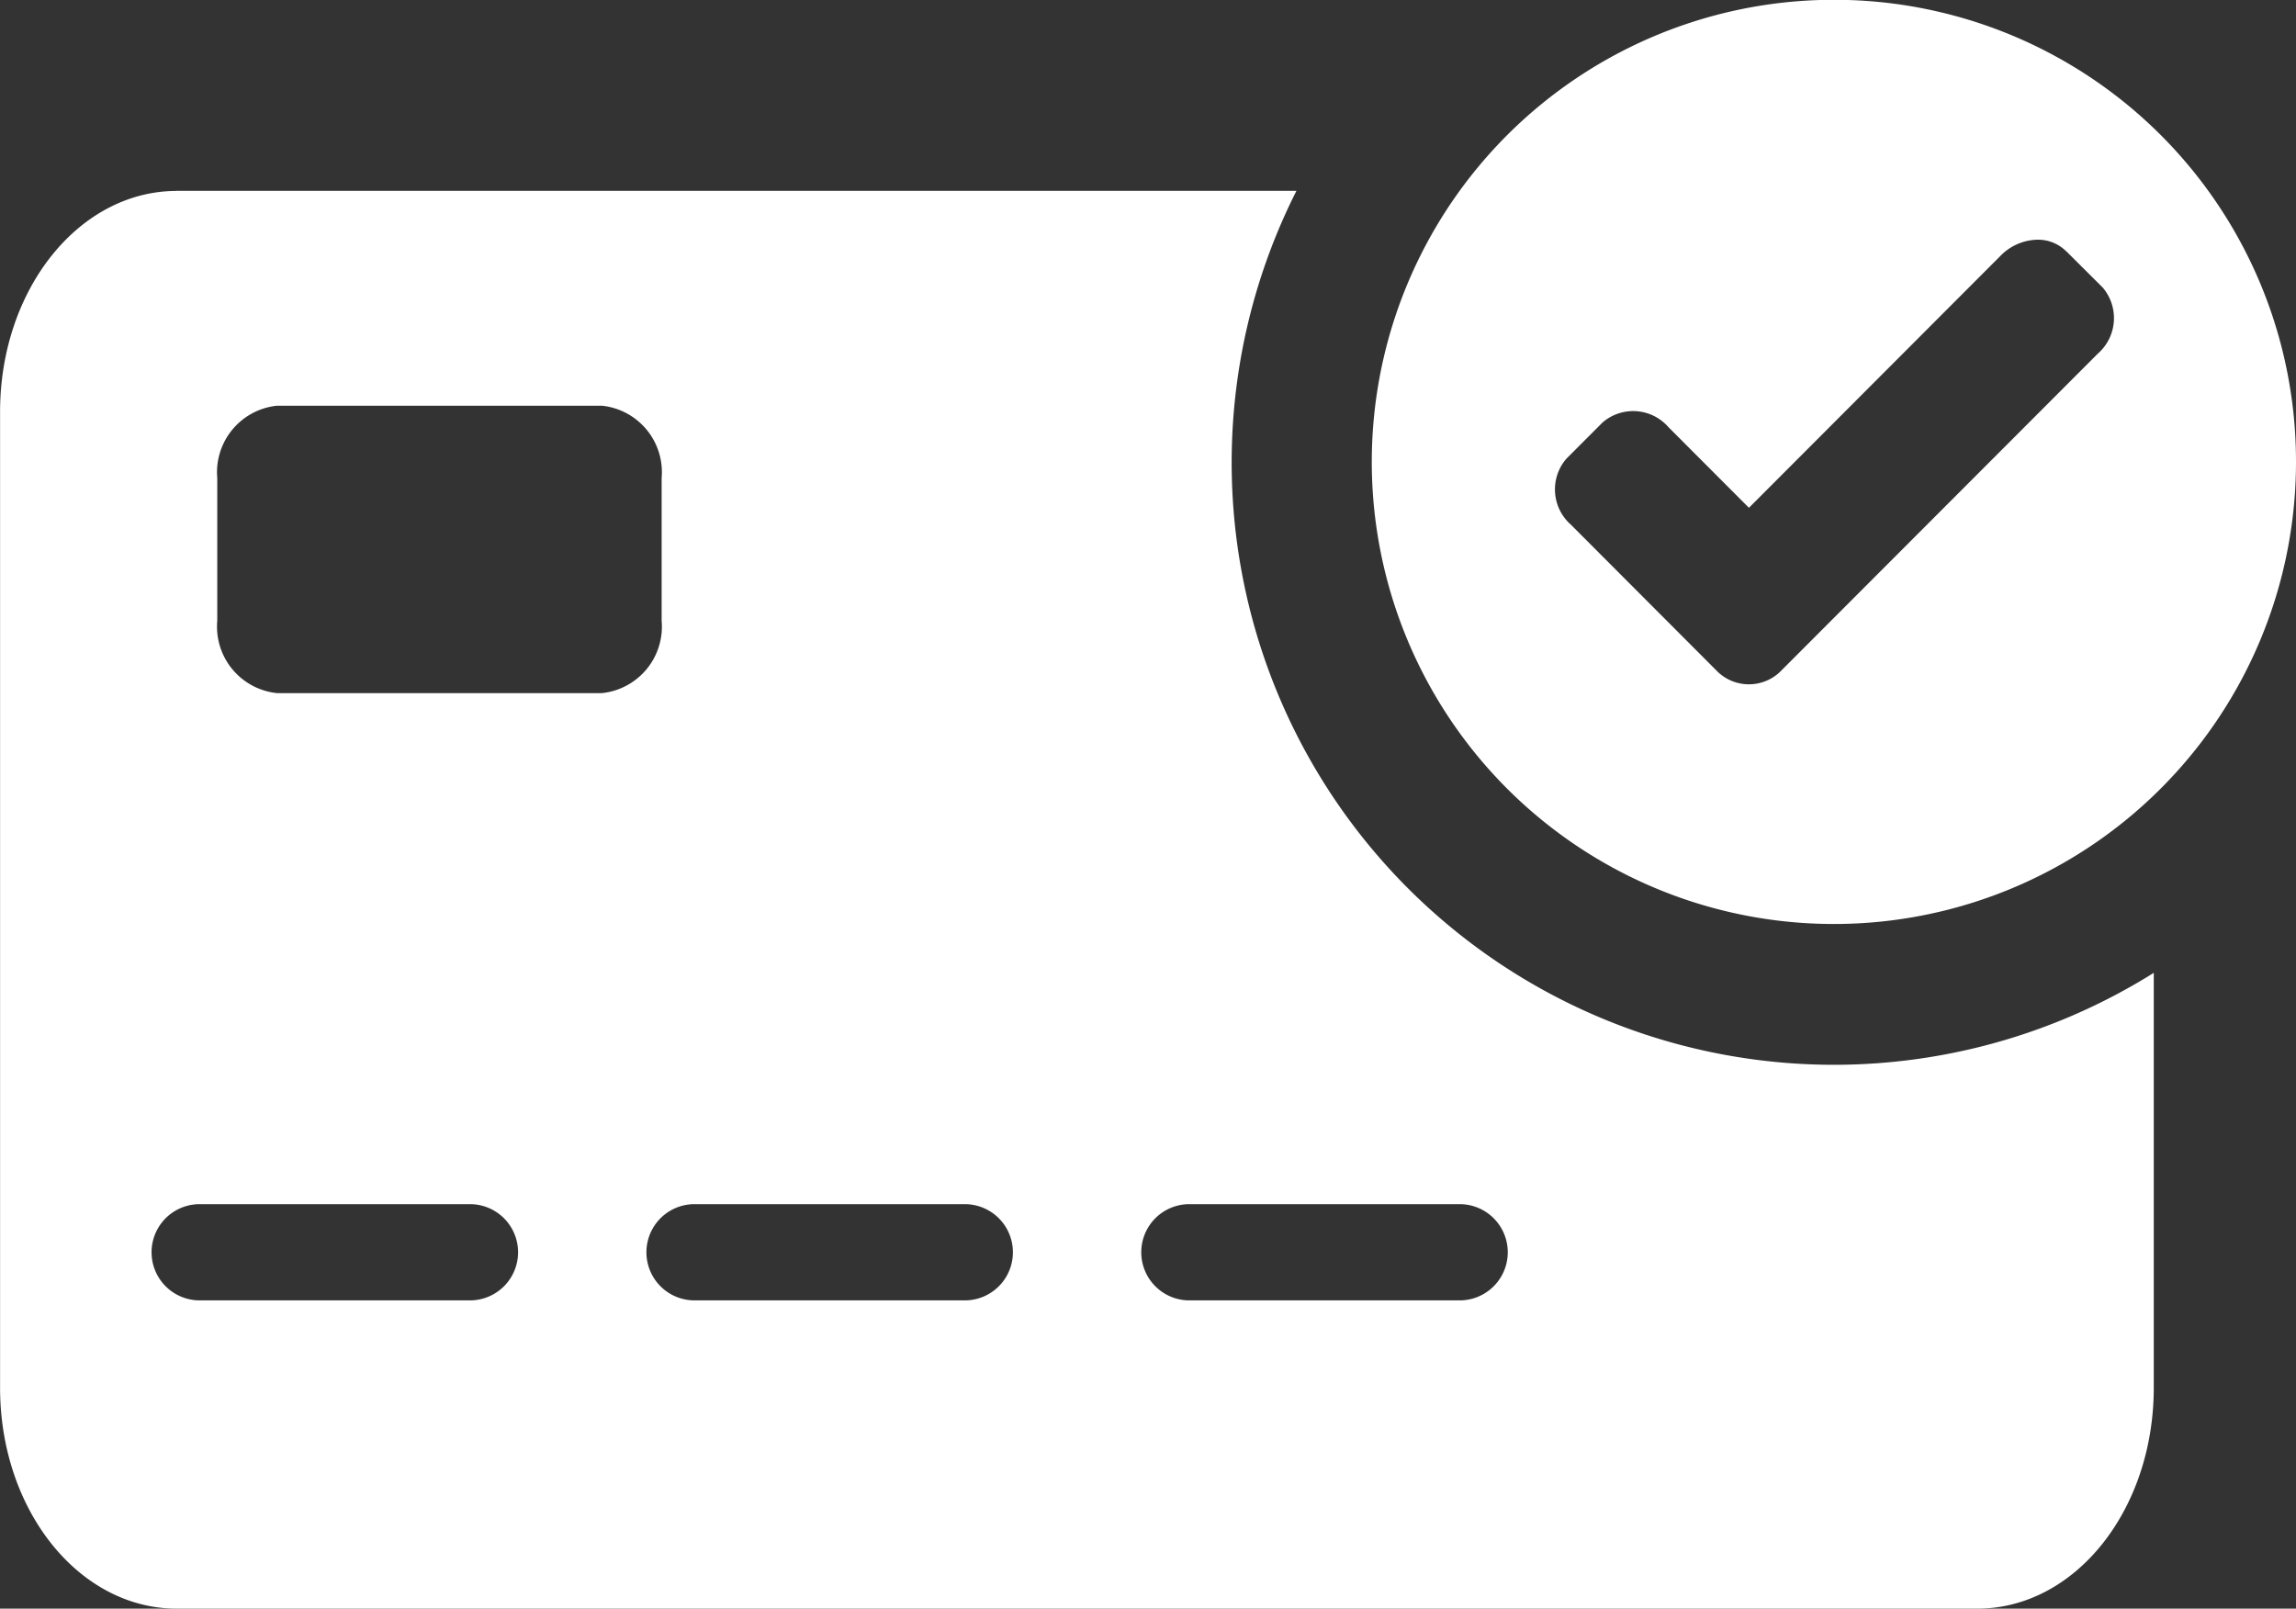 <svg xmlns="http://www.w3.org/2000/svg" width="94" height="65.861" viewBox="0 0 94 65.861">
  <rect x="0" y="0" width="94" height="65.861" fill="#333333" stroke="none"/>
  <g id="Group_73" data-name="Group 73" transform="translate(-302.355 -251.208)">
    <path id="Path_160" data-name="Path 160" d="M313.693,267.819H327a2.737,2.737,0,0,1,2.443,2.964v5.838A2.737,2.737,0,0,1,327,279.585H313.693a2.737,2.737,0,0,1-2.443-2.964v-5.838A2.739,2.739,0,0,1,313.693,267.819Zm-4.1-8.794c-4.009,0-7.235,4.039-7.235,9.048v39.949c0,5.014,3.228,9.047,7.235,9.047H383.3c4.009,0,7.232-4.032,7.232-9.047V291.038a24.657,24.657,0,0,1-35.1-32.016h-45.85Zm.94,41.483h11.062a1.97,1.97,0,1,1,0,3.94H310.53a1.97,1.97,0,1,1,0-3.94Zm20.26,0h11.061a1.97,1.97,0,0,1,0,3.94H330.79a1.97,1.97,0,1,1,0-3.94Zm20.259,0h11.062a1.97,1.97,0,0,1,0,3.94H351.049a1.97,1.97,0,0,1,0-3.94Z" fill="#fff"/>
    <path id="Path_161" data-name="Path 161" d="M386.955,261.5l1.487,1.481a1.93,1.93,0,0,1-.2,2.705l-13.031,13.048a1.849,1.849,0,0,1-2.509,0l-6.028-6.04a1.923,1.923,0,0,1-.19-2.706l1.48-1.482a1.915,1.915,0,0,1,2.7.192l3.294,3.3,10.292-10.309a2.173,2.173,0,0,1,1.51-.667,1.628,1.628,0,0,1,1.192.48Zm-9.5-10.3a18.919,18.919,0,1,0,18.9,18.923,18.905,18.905,0,0,0-18.9-18.923Z" fill="#fff"/>
  </g>
</svg>

